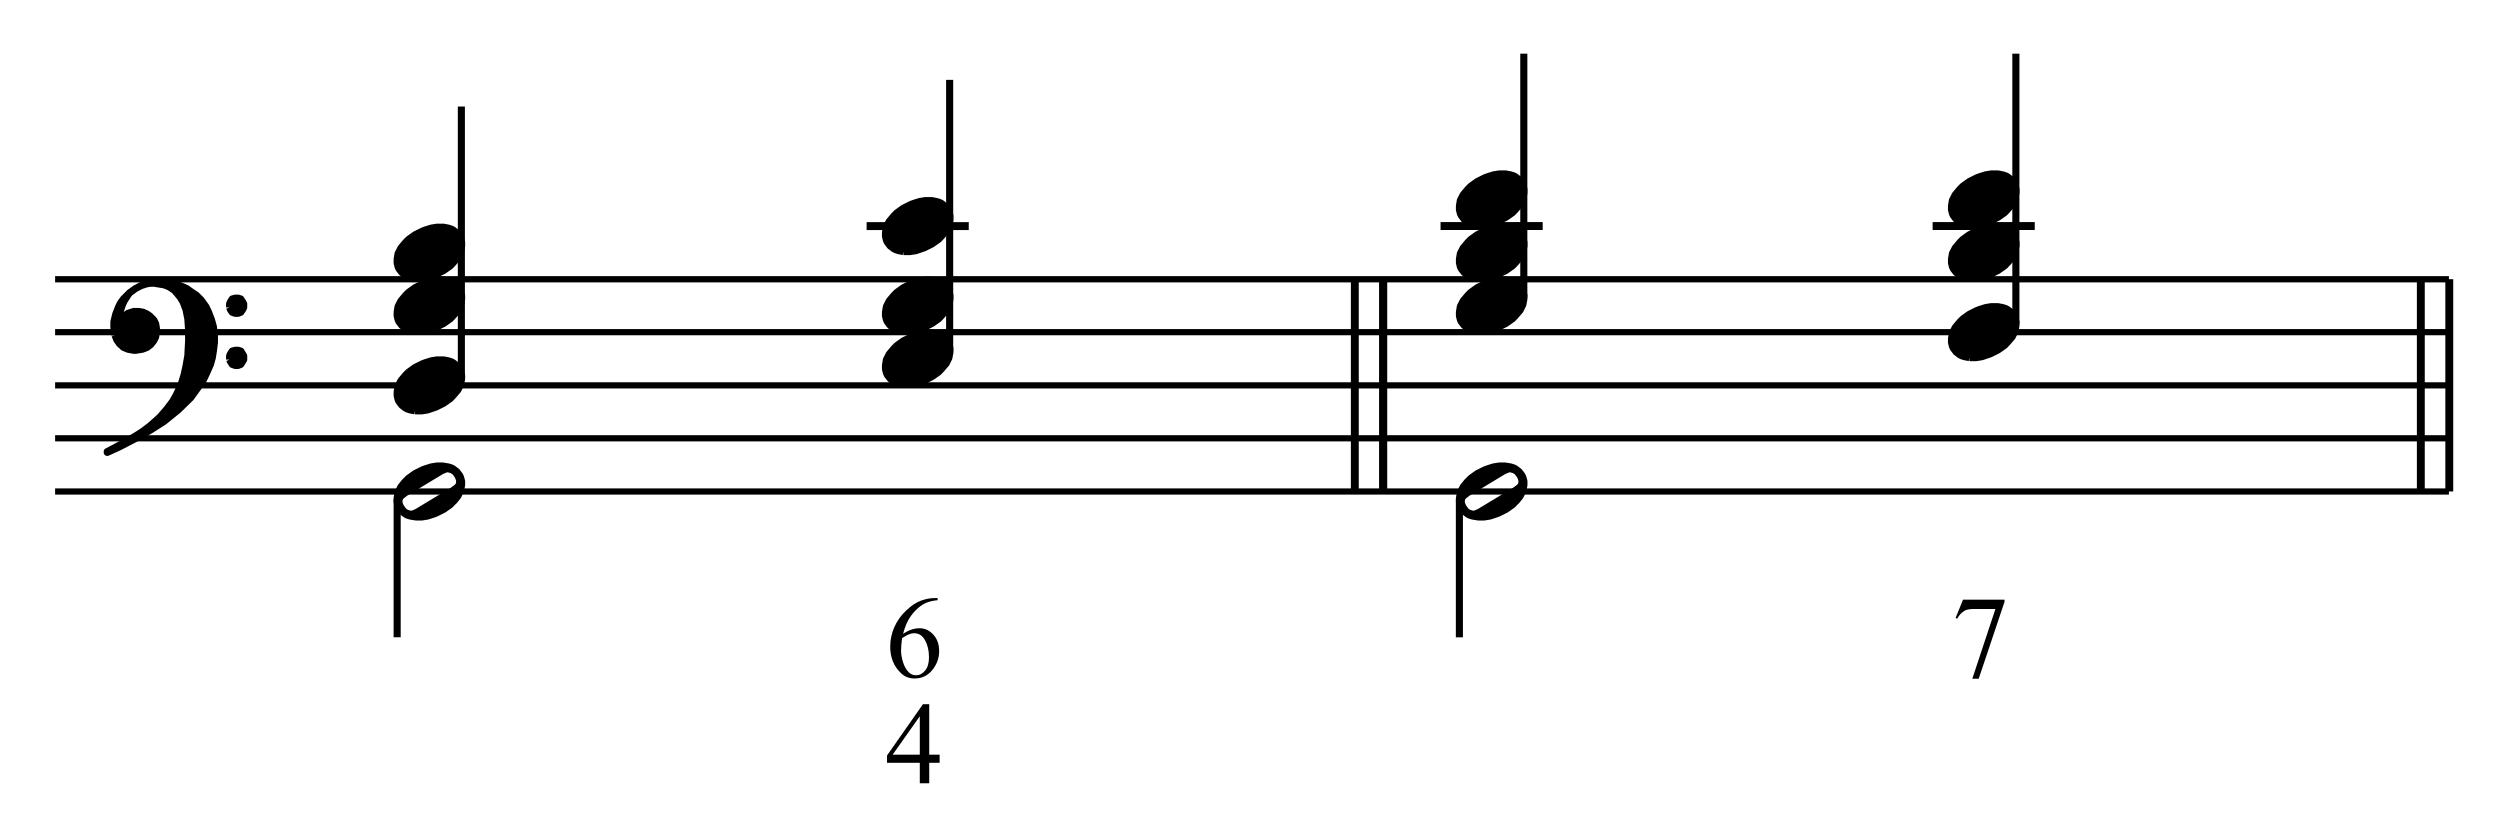 <?xml version="1.0" encoding="UTF-8" standalone="no"?>
<!DOCTYPE svg PUBLIC "-//W3C//DTD SVG 1.1//EN" "http://www.w3.org/Graphics/SVG/1.1/DTD/svg11.dtd">
<svg width="100%" height="100%" viewBox="0 0 705 233" version="1.1" xmlns="http://www.w3.org/2000/svg" xmlns:xlink="http://www.w3.org/1999/xlink" xml:space="preserve" xmlns:serif="http://www.serif.com/" style="fill-rule:evenodd;clip-rule:evenodd;stroke-linejoin:round;stroke-miterlimit:10;">
    <g transform="matrix(4.167,0,0,4.167,0,0)">
        <path d="M63.588,51.074L63.588,51.622L62.885,51.622L62.885,53.006L62.247,53.006L62.247,51.622L60.029,51.622L60.029,51.128L62.46,47.657L62.885,47.657L62.885,51.074L63.588,51.074ZM62.247,51.074L62.247,48.473L60.407,51.074L62.247,51.074Z" style="fill-rule:nonzero;"/>
    </g>
    <g transform="matrix(4.167,0,0,4.167,0,0)">
        <path d="M63.453,40.475L63.453,40.618C63.113,40.652 62.835,40.719 62.62,40.821C62.405,40.923 62.192,41.078 61.982,41.287C61.772,41.495 61.598,41.728 61.461,41.984C61.323,42.241 61.207,42.545 61.115,42.898C61.486,42.643 61.858,42.516 62.232,42.516C62.59,42.516 62.9,42.66 63.163,42.949C63.426,43.237 63.557,43.608 63.557,44.062C63.557,44.5 63.424,44.899 63.159,45.26C62.84,45.698 62.417,45.917 61.891,45.917C61.533,45.917 61.229,45.798 60.979,45.561C60.49,45.1 60.245,44.502 60.245,43.768C60.245,43.299 60.339,42.853 60.527,42.431C60.715,42.008 60.984,41.633 61.333,41.306C61.682,40.979 62.016,40.759 62.336,40.645C62.655,40.532 62.953,40.475 63.229,40.475L63.453,40.475ZM61.049,43.18C61.003,43.528 60.979,43.809 60.979,44.023C60.979,44.27 61.025,44.539 61.117,44.829C61.208,45.119 61.344,45.349 61.524,45.519C61.656,45.64 61.815,45.7 62.004,45.7C62.228,45.7 62.428,45.595 62.605,45.383C62.781,45.172 62.869,44.871 62.869,44.479C62.869,44.038 62.782,43.657 62.606,43.335C62.431,43.013 62.183,42.852 61.861,42.852C61.763,42.852 61.658,42.873 61.546,42.914C61.434,42.955 61.268,43.044 61.049,43.18Z" style="fill-rule:nonzero;"/>
    </g>
    <g transform="matrix(4.167,0,0,4.167,0,0)">
        <path d="M132.845,40.583L135.655,40.583L135.655,40.73L133.908,45.932L133.475,45.932L135.04,41.213L133.599,41.213C133.308,41.213 133.1,41.248 132.977,41.318C132.76,41.436 132.586,41.619 132.455,41.866L132.343,41.824L132.845,40.583Z" style="fill-rule:nonzero;"/>
    </g>
    <g transform="matrix(4.167,0,0,4.167,-141.971,-165.017)">
        <path d="M37.8,72.864L199.8,72.864M37.8,69.264L199.8,69.264M37.8,65.682L199.8,65.682M37.8,62.082L199.8,62.082M37.8,58.5L199.8,58.5" style="fill:none;fill-rule:nonzero;stroke:black;stroke-width:0.42px;"/>
    </g>
    <g transform="matrix(4.167,0,0,4.167,-141.971,-200.867)">
        <path d="M41.85,70.884L41.976,71.208L42.156,71.46L42.426,71.712L42.732,71.838L43.128,71.91L43.254,71.91L43.704,71.838L44.028,71.712L44.28,71.514L44.478,71.262L44.604,71.01L44.658,70.614L44.658,70.434L44.604,70.11L44.478,69.858L44.208,69.588L44.028,69.462L43.758,69.336L43.452,69.282L43.128,69.282L42.732,69.408L42.552,69.534L42.354,69.858L42.156,69.66L42.228,69.21L42.354,68.832L42.48,68.562L42.804,68.058L42.426,68.436L42.228,68.706L42.102,68.958L41.904,69.462L41.778,69.984L41.778,70.362L41.85,70.884" style="stroke:black;stroke-width:0.48px;"/>
    </g>
    <g transform="matrix(3.381,-2.435,-2.435,-3.381,68.198,431.75)">
        <path d="M42.75,72.444L43.304,72.444L43.727,72.384L44.122,72.255L44.46,72.078" style="fill:none;fill-rule:nonzero;stroke:black;stroke-width:0.48px;"/>
    </g>
    <g transform="matrix(4.167,0,0,4.167,-141.971,-174.992)">
        <path d="M43.506,71.532L44.28,71.082L45.18,70.506L46.134,69.732L46.98,68.904L47.358,68.382L47.808,67.752L48.06,67.23L48.312,66.654L48.438,66.204L48.51,65.754L48.582,65.178L48.582,64.728L48.51,64.098L48.384,63.648L48.186,63.126L48.006,62.748L47.682,62.298L47.358,61.974L46.98,61.722L46.71,61.524L46.26,61.326L45.81,61.2L45.234,61.146L44.406,61.146L45.18,61.272L45.504,61.398L45.882,61.65L46.26,62.1L46.458,62.424L46.656,62.946L46.782,63.576L46.836,64.35L46.836,65.052L46.782,66.078L46.656,66.78L46.53,67.356L46.332,68.004L46.008,68.706L45.756,69.156L45.36,69.678L44.928,70.182L44.658,70.434L44.208,70.83L43.704,71.208L43.308,71.46L42.552,71.91L41.328,72.558L41.328,72.612L42.156,72.234L43.506,71.532" style="stroke:black;stroke-width:0.48px;"/>
    </g>
    <g transform="matrix(4.167,0,0,4.167,-141.971,-209.942)">
        <path d="M49.608,71.19L49.662,71.334L49.788,71.514L49.986,71.586L50.184,71.586L50.364,71.514L50.49,71.334L50.562,71.19L50.562,70.938L50.49,70.812L50.364,70.614L50.184,70.56L49.986,70.56L49.788,70.614L49.662,70.812L49.608,70.938L49.608,71.19" style="stroke:black;stroke-width:0.48px;"/>
    </g>
    <g transform="matrix(4.167,0,0,4.167,-141.971,-180.542)">
        <path d="M49.608,67.662L49.662,67.788L49.788,67.986L49.986,68.058L50.184,68.058L50.364,67.986L50.49,67.788L50.562,67.662L50.562,67.41L50.49,67.284L50.364,67.086L50.184,67.032L49.986,67.032L49.788,67.086L49.662,67.284L49.608,67.41L49.608,67.662" style="stroke:black;stroke-width:0.48px;"/>
    </g>
    <g transform="matrix(4.167,0,0,4.167,-141.971,-105.167)">
        <path d="M61.266,59.844L61.523,60.039L61.646,60.101L61.841,60.162L62.23,60.224L62.61,60.224L63,60.162L63.38,60.039L63.575,59.967L64.088,59.711L64.539,59.393L64.724,59.198L64.795,59.136L65.052,58.818L65.237,58.438L65.309,58.059L65.309,57.802L65.237,57.546L65.175,57.412L64.98,57.156L64.724,56.961L64.601,56.899L64.406,56.838L64.026,56.776L63.636,56.776L63.257,56.838L62.867,56.961L62.672,57.033L62.159,57.289L61.717,57.607L61.461,57.864L61.204,58.182L61.01,58.562L60.948,58.941L60.948,59.198L61.01,59.454L61.071,59.588L61.266,59.844M61.389,59.844L61.584,59.967L61.841,60.039L61.974,60.039L62.292,59.906L64.724,58.438L64.98,58.243L65.114,58.12L65.175,57.925L65.175,57.73L65.114,57.546L65.052,57.412L64.857,57.156L64.662,57.033L64.406,56.961L64.282,56.961L63.954,57.094L61.523,58.562L61.266,58.757L61.133,58.88L61.071,59.075L61.071,59.27L61.133,59.454L61.204,59.588L61.389,59.844" style="stroke:black;stroke-width:0.48px;"/>
    </g>
    <g transform="matrix(0,4.167,4.167,0,-110.133,-93.729)">
        <path d="M56.277,53.307L65.619,53.307" style="fill:none;fill-rule:nonzero;stroke:black;stroke-width:0.48px;"/>
    </g>
    <g transform="matrix(4.167,0,0,4.167,-141.971,-165.017)">
        <path d="M62.159,67.406L62.61,67.406L63,67.344L63.575,67.149L64.088,66.893L64.539,66.575L64.724,66.38L65.052,66L65.237,65.62L65.309,65.241L65.309,64.984L65.237,64.728L65.175,64.594L64.98,64.338L64.724,64.143L64.601,64.081L64.406,64.02L64.088,63.958L63.636,63.958L63.257,64.02L62.867,64.143L62.672,64.215L62.159,64.471L61.717,64.789L61.523,64.984L61.204,65.364L61.01,65.744L60.948,66.123L60.948,66.38L61.01,66.636L61.071,66.77L61.266,67.026L61.523,67.221L61.646,67.283L61.841,67.344L62.159,67.406" style="stroke:black;stroke-width:0.48px;"/>
    </g>
    <g transform="matrix(0,-4.167,-4.167,0,444.229,340.333)">
        <path d="M56.142,75.384L74.466,75.384" style="fill:none;fill-rule:nonzero;stroke:black;stroke-width:0.48px;"/>
    </g>
    <g transform="matrix(4.167,0,0,4.167,-141.971,-210.017)">
        <path d="M62.159,72.806L62.61,72.806L63,72.744L63.575,72.549L64.088,72.293L64.539,71.975L64.724,71.78L65.052,71.4L65.237,71.02L65.309,70.641L65.309,70.384L65.237,70.128L65.175,69.994L64.98,69.738L64.724,69.543L64.601,69.481L64.406,69.42L64.088,69.358L63.636,69.358L63.257,69.42L62.867,69.543L62.672,69.615L62.159,69.871L61.717,70.189L61.523,70.384L61.204,70.764L61.01,71.144L60.948,71.523L60.948,71.78L61.01,72.036L61.071,72.17L61.266,72.426L61.523,72.621L61.646,72.683L61.841,72.744L62.159,72.806" style="stroke:black;stroke-width:0.48px;"/>
    </g>
    <g transform="matrix(4.167,0,0,4.167,-141.971,-239.867)">
        <path d="M62.159,76.388L62.61,76.388L63,76.326L63.575,76.131L64.088,75.875L64.539,75.557L64.724,75.362L65.052,74.982L65.237,74.602L65.309,74.223L65.309,73.966L65.237,73.71L65.175,73.576L64.98,73.32L64.724,73.125L64.601,73.063L64.406,73.002L64.088,72.94L63.636,72.94L63.257,73.002L62.867,73.125L62.672,73.197L62.159,73.453L61.717,73.771L61.523,73.966L61.204,74.346L61.01,74.726L60.948,75.105L60.948,75.362L61.01,75.618L61.071,75.752L61.266,76.008L61.523,76.203L61.646,76.265L61.841,76.326L62.159,76.388" style="stroke:black;stroke-width:0.48px;"/>
    </g>
    <g transform="matrix(4.167,0,0,4.167,-141.971,-180.017)">
        <path d="M95.207,69.206L95.658,69.206L96.048,69.144L96.623,68.949L97.136,68.693L97.587,68.375L97.772,68.18L98.1,67.8L98.285,67.42L98.356,67.041L98.356,66.784L98.285,66.528L98.223,66.394L98.028,66.138L97.772,65.943L97.649,65.881L97.454,65.82L97.136,65.758L96.684,65.758L96.304,65.82L95.915,65.943L95.72,66.015L95.207,66.271L94.765,66.589L94.571,66.784L94.252,67.164L94.058,67.544L93.996,67.923L93.996,68.18L94.058,68.436L94.119,68.57L94.314,68.826L94.571,69.021L94.694,69.083L94.889,69.144L95.207,69.206" style="stroke:black;stroke-width:0.48px;"/>
    </g>
    <g transform="matrix(0,-4.167,-4.167,0,589.429,470.533)">
        <path d="M89.19,77.184L107.514,77.184" style="fill:none;fill-rule:nonzero;stroke:black;stroke-width:0.48px;"/>
    </g>
    <g transform="matrix(4.167,0,0,4.167,-141.971,-210.017)">
        <path d="M95.207,72.806L95.658,72.806L96.048,72.744L96.623,72.549L97.136,72.293L97.587,71.975L97.772,71.78L98.1,71.4L98.285,71.02L98.356,70.641L98.356,70.384L98.285,70.128L98.223,69.994L98.028,69.738L97.772,69.543L97.649,69.481L97.454,69.42L97.136,69.358L96.684,69.358L96.304,69.42L95.915,69.543L95.72,69.615L95.207,69.871L94.765,70.189L94.571,70.384L94.252,70.764L94.058,71.144L93.996,71.523L93.996,71.78L94.058,72.036L94.119,72.17L94.314,72.426L94.571,72.621L94.694,72.683L94.889,72.744L95.207,72.806" style="stroke:black;stroke-width:0.48px;"/>
    </g>
    <g transform="matrix(4.167,0,0,4.167,-141.971,-254.867)">
        <path d="M95.207,78.188L95.658,78.188L96.048,78.126L96.623,77.931L97.136,77.675L97.587,77.357L97.772,77.162L98.1,76.782L98.285,76.402L98.356,76.023L98.356,75.766L98.285,75.51L98.223,75.376L98.028,75.12L97.772,74.925L97.649,74.863L97.454,74.802L97.136,74.74L96.684,74.74L96.304,74.802L95.915,74.925L95.72,74.997L95.207,75.253L94.765,75.571L94.571,75.766L94.252,76.146L94.058,76.526L93.996,76.905L93.996,77.162L94.058,77.418L94.119,77.552L94.314,77.808L94.571,78.003L94.694,78.065L94.889,78.126L95.207,78.188" style="stroke:black;stroke-width:0.48px;"/>
    </g>
    <g transform="matrix(4.167,0,0,4.167,-141.971,-254.867)">
        <path d="M92.718,76.464L99.63,76.464" style="fill:none;fill-rule:nonzero;stroke:black;stroke-width:0.54px;"/>
    </g>
    <g transform="matrix(4.167,0,0,4.167,-141.971,-165.017)">
        <path d="M127.638,72.864L127.638,58.5M127.71,72.864L127.71,58.5M125.73,72.864L125.73,58.5M125.784,72.864L125.784,58.5" style="fill:none;fill-rule:nonzero;stroke:black;stroke-width:0.48px;"/>
    </g>
    <g transform="matrix(4.167,0,0,4.167,-141.971,-105.167)">
        <path d="M133.158,59.844L133.415,60.039L133.538,60.101L133.733,60.162L134.122,60.224L134.502,60.224L134.892,60.162L135.272,60.039L135.467,59.967L135.98,59.711L136.431,59.393L136.616,59.198L136.688,59.136L136.944,58.818L137.129,58.438L137.201,58.059L137.201,57.802L137.129,57.546L137.067,57.412L136.872,57.156L136.616,56.961L136.493,56.899L136.298,56.838L135.918,56.776L135.528,56.776L135.148,56.838L134.759,56.961L134.564,57.033L134.051,57.289L133.609,57.607L133.353,57.864L133.096,58.182L132.902,58.562L132.84,58.941L132.84,59.198L132.902,59.454L132.963,59.588L133.158,59.844M133.281,59.844L133.476,59.967L133.733,60.039L133.866,60.039L134.184,59.906L136.616,58.438L136.872,58.243L137.006,58.12L137.067,57.925L137.067,57.73L137.006,57.546L136.944,57.412L136.749,57.156L136.554,57.033L136.298,56.961L136.174,56.961L135.846,57.094L133.415,58.562L133.158,58.757L133.025,58.88L132.963,59.075L132.963,59.27L133.025,59.454L133.096,59.588L133.281,59.844" style="stroke:black;stroke-width:0.48px;"/>
    </g>
    <g transform="matrix(0,4.167,4.167,0,189.417,-393.279)">
        <path d="M128.169,53.307L137.511,53.307" style="fill:none;fill-rule:nonzero;stroke:black;stroke-width:0.48px;"/>
    </g>
    <g id="Trim" transform="matrix(4.167,0,0,4.167,0,0)">
        <g transform="matrix(1,0,0,1,-34.073,-50.404)">
            <path d="M134.051,72.806L134.502,72.806L134.892,72.744L135.467,72.549L135.98,72.293L136.431,71.975L136.616,71.78L136.944,71.4L137.129,71.02L137.201,70.641L137.201,70.384L137.129,70.128L137.067,69.994L136.872,69.738L136.616,69.543L136.493,69.481L136.298,69.42L135.98,69.358L135.528,69.358L135.148,69.42L134.759,69.543L134.564,69.615L134.051,69.871L133.609,70.189L133.415,70.384L133.096,70.764L132.902,71.144L132.84,71.523L132.84,71.78L132.902,72.036L132.963,72.17L133.158,72.426L133.415,72.621L133.538,72.683L133.733,72.744L134.051,72.806" style="stroke:black;stroke-width:0.48px;"/>
        </g>
        <g transform="matrix(0,-1,-1,0,182.998,149.081)">
            <path d="M128.943,79.875L145.449,79.875" style="fill:none;fill-rule:nonzero;stroke:black;stroke-width:0.48px;"/>
        </g>
        <g transform="matrix(1,0,0,1,-34.073,-57.568)">
            <path d="M134.051,76.388L134.502,76.388L134.892,76.326L135.467,76.131L135.98,75.875L136.431,75.557L136.616,75.362L136.944,74.982L137.129,74.602L137.201,74.223L137.201,73.966L137.129,73.71L137.067,73.576L136.872,73.32L136.616,73.125L136.493,73.063L136.298,73.002L135.98,72.94L135.528,72.94L135.148,73.002L134.759,73.125L134.564,73.197L134.051,73.453L133.609,73.771L133.415,73.966L133.096,74.346L132.902,74.726L132.84,75.105L132.84,75.362L132.902,75.618L132.963,75.752L133.158,76.008L133.415,76.203L133.538,76.265L133.733,76.326L134.051,76.388" style="stroke:black;stroke-width:0.48px;"/>
        </g>
        <g transform="matrix(1,0,0,1,-34.073,-64.768)">
            <path d="M134.051,79.988L134.502,79.988L134.892,79.926L135.467,79.731L135.98,79.475L136.431,79.157L136.616,78.962L136.944,78.582L137.129,78.202L137.201,77.823L137.201,77.566L137.129,77.31L137.067,77.176L136.872,76.92L136.616,76.725L136.493,76.663L136.298,76.602L135.98,76.54L135.528,76.54L135.148,76.602L134.759,76.725L134.564,76.797L134.051,77.053L133.609,77.371L133.415,77.566L133.096,77.946L132.902,78.326L132.84,78.705L132.84,78.962L132.902,79.218L132.963,79.352L133.158,79.608L133.415,79.803L133.538,79.865L133.733,79.926L134.051,79.988" style="stroke:black;stroke-width:0.48px;"/>
        </g>
        <g transform="matrix(1,0,0,1,-34.073,-61.168)">
            <path d="M131.562,76.464L138.474,76.464" style="fill:none;fill-rule:nonzero;stroke:black;stroke-width:0.54px;"/>
        </g>
        <g transform="matrix(1,0,0,1,-34.073,-46.804)">
            <path d="M167.351,71.006L167.802,71.006L168.192,70.944L168.767,70.749L169.28,70.493L169.731,70.175L169.916,69.98L170.244,69.6L170.429,69.22L170.5,68.841L170.5,68.584L170.429,68.328L170.367,68.194L170.172,67.938L169.916,67.743L169.793,67.681L169.598,67.62L169.28,67.558L168.828,67.558L168.448,67.62L168.059,67.743L167.864,67.815L167.351,68.071L166.909,68.389L166.715,68.584L166.396,68.964L166.202,69.344L166.14,69.723L166.14,69.98L166.202,70.236L166.263,70.37L166.458,70.626L166.715,70.821L166.838,70.883L167.033,70.944L167.351,71.006" style="stroke:black;stroke-width:0.48px;"/>
        </g>
        <g transform="matrix(0,-1,-1,0,215.398,183.281)">
            <path d="M161.343,78.975L179.649,78.975" style="fill:none;fill-rule:nonzero;stroke:black;stroke-width:0.48px;"/>
        </g>
        <g transform="matrix(1,0,0,1,-34.073,-57.568)">
            <path d="M167.351,76.388L167.802,76.388L168.192,76.326L168.767,76.131L169.28,75.875L169.731,75.557L169.916,75.362L170.244,74.982L170.429,74.602L170.5,74.223L170.5,73.966L170.429,73.71L170.367,73.576L170.172,73.32L169.916,73.125L169.793,73.063L169.598,73.002L169.28,72.94L168.828,72.94L168.448,73.002L168.059,73.125L167.864,73.197L167.351,73.453L166.909,73.771L166.715,73.966L166.396,74.346L166.202,74.726L166.14,75.105L166.14,75.362L166.202,75.618L166.263,75.752L166.458,76.008L166.715,76.203L166.838,76.265L167.033,76.326L167.351,76.388" style="stroke:black;stroke-width:0.48px;"/>
        </g>
        <g transform="matrix(1,0,0,1,-34.073,-64.768)">
            <path d="M167.351,79.988L167.802,79.988L168.192,79.926L168.767,79.731L169.28,79.475L169.731,79.157L169.916,78.962L170.244,78.582L170.429,78.202L170.5,77.823L170.5,77.566L170.429,77.31L170.367,77.176L170.172,76.92L169.916,76.725L169.793,76.663L169.598,76.602L169.28,76.54L168.828,76.54L168.448,76.602L168.059,76.725L167.864,76.797L167.351,77.053L166.909,77.371L166.715,77.566L166.396,77.946L166.202,78.326L166.14,78.705L166.14,78.962L166.202,79.218L166.263,79.352L166.458,79.608L166.715,79.803L166.838,79.865L167.033,79.926L167.351,79.988" style="stroke:black;stroke-width:0.48px;"/>
        </g>
        <g transform="matrix(1,0,0,1,-34.073,-61.168)">
            <path d="M164.862,76.464L171.774,76.464" style="fill:none;fill-rule:nonzero;stroke:black;stroke-width:0.54px;"/>
        </g>
        <g transform="matrix(1,0,0,1,-34.073,-39.604)">
            <path d="M199.8,72.864L199.8,58.5M199.854,72.864L199.854,58.5M197.874,72.864L197.874,58.5M197.928,72.864L197.928,58.5" style="fill:none;fill-rule:nonzero;stroke:black;stroke-width:0.48px;"/>
        </g>
    </g>
</svg>
